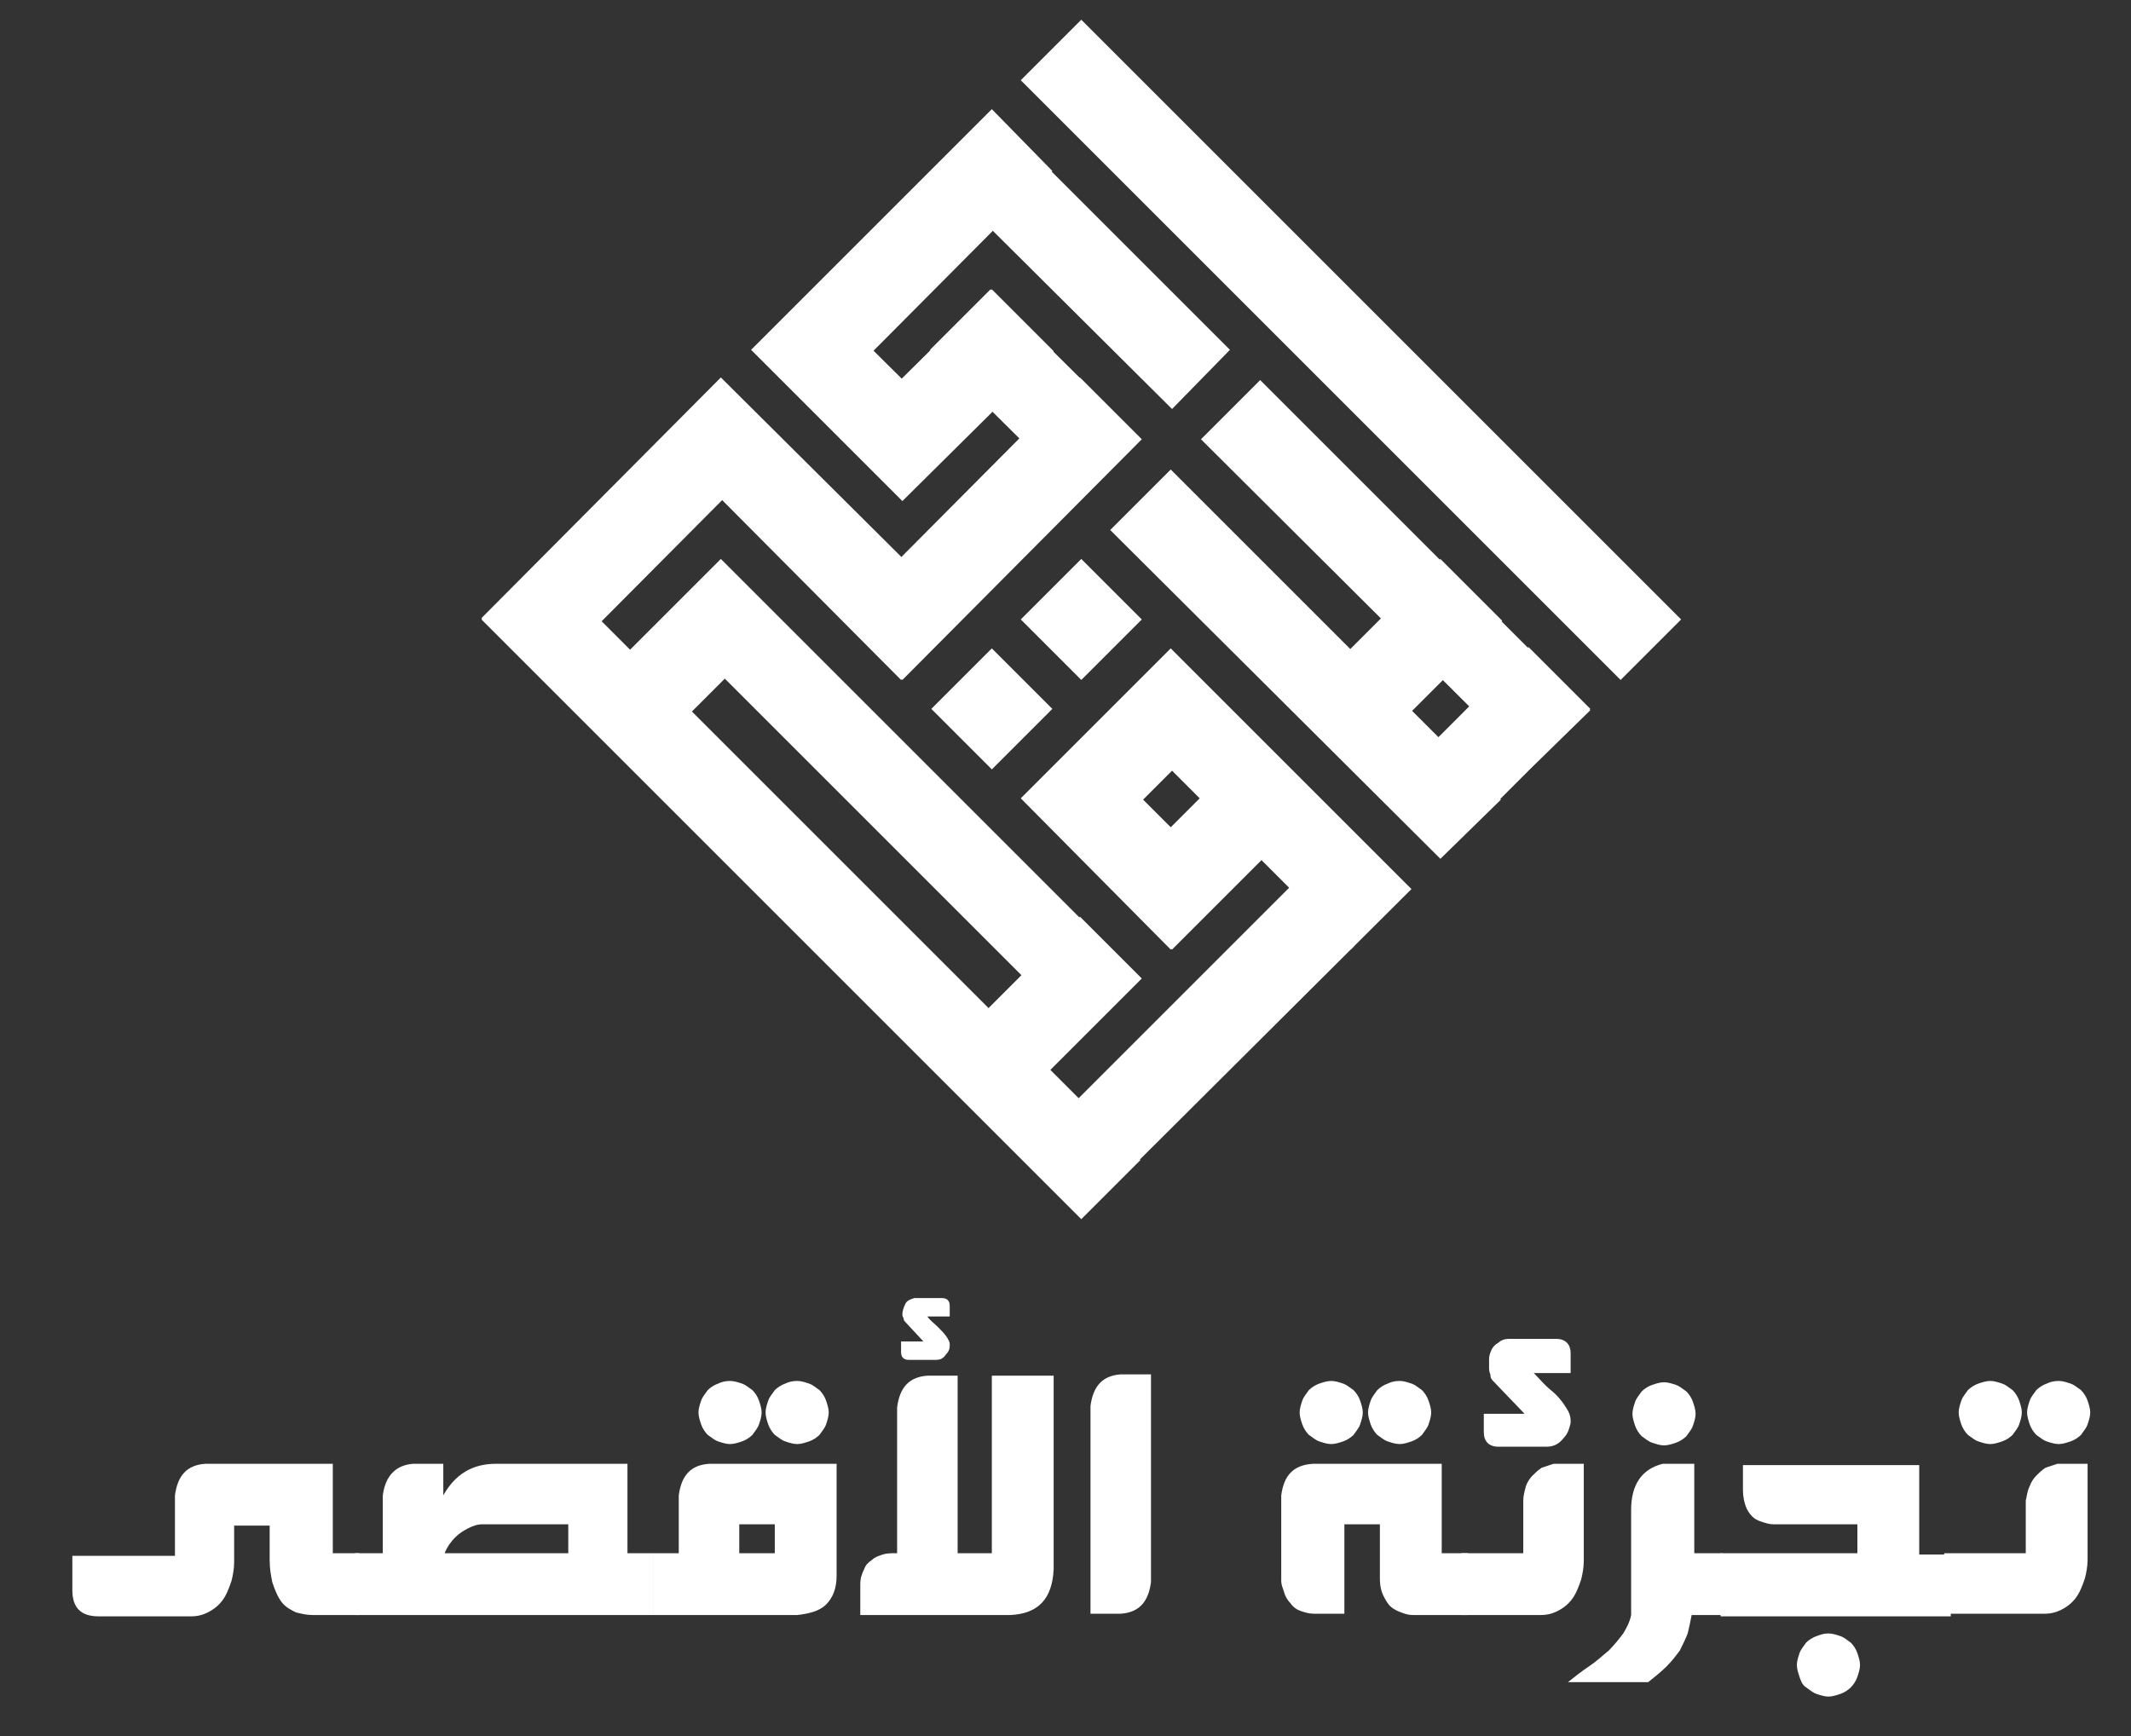 <?xml version="1.0" encoding="UTF-8"?>
<!-- Generator: Adobe Illustrator 25.0.1, SVG Export Plug-In . SVG Version: 6.00 Build 0)  -->
<svg xmlns="http://www.w3.org/2000/svg" xmlns:xlink="http://www.w3.org/1999/xlink" version="1.1" id="Calque_1" x="0px" y="0px" viewBox="0 0 162 132" style="enable-background:new 0 0 162 132;" xml:space="preserve">
<rect x="0" y="0" width="162" height="132" fill="#333333" stroke="none"/>
<style type="text/css">
	.st0{fill:#FFFFFF;}
</style>
<g id="logotype">
	<path class="st0" d="M123.2,51.7L77.6,6.1l4.6-4.6l45.6,45.6L123.2,51.7L123.2,51.7z M82.2,38L70.7,26.6l4.6-4.6l11.5,11.4L82.2,38   L82.2,38z M109.5,65.3L84.4,40.3l4.6-4.6l25.1,25.1L109.5,65.3L109.5,65.3z M68.5,38L57.1,26.6l4.6-4.6l11.5,11.4L68.5,38L68.5,38z    M82.2,51.7l-4.6-4.6l4.6-4.6l4.6,4.6L82.2,51.7L82.2,51.7z M75.4,58.5l-4.6-4.6l4.6-4.6l4.6,4.6L75.4,58.5L75.4,58.5z M102.7,72.2   L84.4,53.9l4.6-4.6l18.2,18.2L102.7,72.2L102.7,72.2z M89,72.2L77.6,60.7l4.6-4.6l11.4,11.4L89,72.2L89,72.2z M68.5,51.7L50.3,33.4   l4.6-4.6l18.3,18.2L68.5,51.7L68.5,51.7z M82.3,78.8L50.4,46.9l4.4-4.4l31.9,31.9L82.3,78.8L82.3,78.8z M82.2,92.7L36.6,47.1   l4.5-4.5l45.6,45.6L82.2,92.7z M89.1,31.1L70.8,12.9l4.5-4.5l18.2,18.2L89.1,31.1L89.1,31.1z M116.4,58.4L91.3,33.4l4.5-4.5   l25.1,25.1L116.4,58.4z M61.8,31.3l-4.7-4.7L75.4,8.3L80,13L61.8,31.3z M41.3,51.7l-4.7-4.7l18.2-18.3l4.7,4.7L41.3,51.7z    M48.1,58.6l-4.7-4.7l11.4-11.4l4.7,4.7L48.1,58.6z M68.6,38.1l-4.7-4.7L75.4,22l4.7,4.7L68.6,38.1z M48.1,58.6l-4.7-4.7l11.4-11.4   l4.7,4.7L48.1,58.6z M68.6,51.7l-4.7-4.7l18.2-18.3l4.7,4.7L68.6,51.7L68.6,51.7z M75.4,85.8l-4.7-4.7l11.4-11.4l4.7,4.7L75.4,85.8   L75.4,85.8z M82.3,65.4l-4.7-4.7L89,49.3l4.7,4.7L82.3,65.4z M89.1,72.2l-4.7-4.7l11.4-11.4l4.7,4.7L89.1,72.2L89.1,72.2z    M102.8,58.6l-4.7-4.7l11.4-11.4l4.7,4.7L102.8,58.6L102.8,58.6z M82.2,92.6L77.5,88l25.1-25.1l4.7,4.7L82.2,92.6z M109.5,65.3   l-4.7-4.7l11.4-11.4l4.7,4.7C120.9,53.9,109.5,65.3,109.5,65.3z"></path>
</g>
<g>
	<path class="st0" d="M13.3,118.1v-4.4c0.2-1.5,0.9-2.3,2.3-2.4h9.7v6.8h2v4.7h-3.5c-0.5,0-0.9-0.1-1.3-0.2   c-0.4-0.2-0.8-0.4-1.1-0.8c-0.3-0.4-0.5-0.9-0.7-1.5c-0.1-0.5-0.2-1-0.2-1.7c0-0.1,0-0.3,0-0.4v-2.2l-2.7,0v2.2c0,0.2,0,0.4,0,0.6   c0,0.5-0.1,1-0.2,1.4c-0.2,0.6-0.4,1.1-0.7,1.5c-0.3,0.4-0.7,0.7-1.1,0.9c-0.4,0.2-0.8,0.3-1.3,0.3H7.5c-1.4,0-2-0.7-2-2   c0-0.1,0-0.2,0-0.3v-2.3H13.3z"></path>
	<path class="st0" d="M29.1,113.7c0.2-1.5,1-2.3,2.3-2.4h2.3v2.4c0.9-1.6,2.2-2.4,4-2.4h10v6.8h2v4.7H27v-4.7h2.1L29.1,113.7z    M43.2,118.1v-2.2h-5.6c-0.3,0-0.6,0-0.9,0c-0.4,0-0.7,0.1-1.1,0.3c-0.4,0.2-0.7,0.4-1,0.7c-0.3,0.3-0.6,0.7-0.8,1.2H43.2z"></path>
	<path class="st0" d="M51.6,113.7c0.2-1.5,0.9-2.3,2.3-2.4h9.7v8.5c0,1-0.3,1.7-0.8,2.2c-0.5,0.5-1.3,0.7-2.2,0.8H49.7v-4.7h1.9   V113.7z M55.5,105c0.3,0,0.6,0.1,0.9,0.2c0.3,0.1,0.5,0.3,0.8,0.5c0.2,0.2,0.4,0.5,0.5,0.8c0.1,0.3,0.2,0.6,0.2,0.9   c0,0.3-0.1,0.6-0.2,0.9c-0.1,0.3-0.3,0.5-0.5,0.8c-0.2,0.2-0.5,0.4-0.8,0.5c-0.3,0.1-0.6,0.2-0.9,0.2c-0.3,0-0.6-0.1-0.9-0.2   c-0.3-0.1-0.5-0.3-0.8-0.5c-0.2-0.2-0.4-0.5-0.5-0.8s-0.2-0.6-0.2-0.9c0-0.3,0.1-0.6,0.2-0.9s0.3-0.5,0.5-0.8   c0.2-0.2,0.5-0.4,0.8-0.5C54.8,105.1,55.1,105,55.5,105z M58.9,118.1v-2.2h-2.7v2.2H58.9z M60.6,105c0.3,0,0.6,0.1,0.9,0.2   c0.3,0.1,0.5,0.3,0.8,0.5c0.2,0.2,0.4,0.5,0.5,0.8c0.1,0.3,0.2,0.6,0.2,0.9c0,0.3-0.1,0.6-0.2,0.9c-0.1,0.3-0.3,0.5-0.5,0.8   c-0.2,0.2-0.5,0.4-0.8,0.5c-0.3,0.1-0.6,0.2-0.9,0.2c-0.3,0-0.6-0.1-0.9-0.2c-0.3-0.1-0.5-0.3-0.8-0.5c-0.2-0.2-0.4-0.5-0.5-0.8   c-0.1-0.3-0.2-0.6-0.2-0.9c0-0.3,0.1-0.6,0.2-0.9c0.1-0.3,0.3-0.5,0.5-0.8c0.2-0.2,0.5-0.4,0.8-0.5C59.9,105.1,60.2,105,60.6,105z"></path>
	<path class="st0" d="M75.4,118.1l0-13.5h4.7v14.7c-0.1,2.3-1.2,3.4-3.3,3.5H65.4v-2.3c0-0.5,0.1-0.8,0.3-1.2   c0.1-0.3,0.3-0.5,0.6-0.7c0.2-0.2,0.5-0.3,0.8-0.4c0.3-0.1,0.6-0.1,0.9-0.1h0.2v-11.1c0.2-1.5,0.9-2.3,2.3-2.4h2.3v13.5H75.4z    M70.2,102l-1.3-1.4c-0.1-0.1-0.2-0.2-0.2-0.3c0-0.1-0.1-0.2-0.1-0.3v-0.1c0-0.2,0.1-0.5,0.2-0.7c0.1-0.3,0.4-0.4,0.7-0.5h2.1   c0.4,0,0.6,0.2,0.6,0.6v0.8h-1.7c0.2,0.3,0.5,0.5,0.8,0.8c0.3,0.3,0.5,0.5,0.7,0.8c0.1,0.2,0.2,0.3,0.2,0.5c0,0,0,0.1,0,0.1   c0,0.3-0.1,0.5-0.3,0.7c-0.2,0.3-0.4,0.4-0.8,0.4h-2c-0.4,0-0.6-0.2-0.6-0.6V102H70.2z"></path>
	<path class="st0" d="M82.9,106.9c0.2-1.5,0.9-2.3,2.3-2.4h2.3v15.8c-0.2,1.5-0.9,2.3-2.3,2.4h-2.3V106.9z"></path>
	<path class="st0" d="M109.6,111.3v6.8h2v4.7h-4c-0.3,0-0.5,0-0.8-0.1c-0.3-0.1-0.6-0.2-0.9-0.4c-0.3-0.2-0.5-0.5-0.7-0.9   c-0.2-0.4-0.3-0.8-0.3-1.4v-4.1h-2.7v6.8h-2.3c-0.4,0-0.7-0.1-1-0.2c-0.3-0.1-0.6-0.3-0.8-0.6c-0.2-0.2-0.4-0.5-0.5-0.9   c-0.1-0.3-0.2-0.5-0.2-0.8c0-0.1,0-0.2,0-0.2l0-6.3c0.2-1.5,0.9-2.3,2.4-2.4H109.6z M101.2,105c0.3,0,0.6,0.1,0.9,0.2   c0.3,0.1,0.5,0.3,0.8,0.5c0.2,0.2,0.4,0.5,0.5,0.8s0.2,0.6,0.2,0.9c0,0.3-0.1,0.6-0.2,0.9s-0.3,0.5-0.5,0.8   c-0.2,0.2-0.5,0.4-0.8,0.5c-0.3,0.1-0.6,0.2-0.9,0.2c-0.3,0-0.6-0.1-0.9-0.2c-0.3-0.1-0.5-0.3-0.8-0.5c-0.2-0.2-0.4-0.5-0.5-0.8   c-0.1-0.3-0.2-0.6-0.2-0.9c0-0.3,0.1-0.6,0.2-0.9c0.1-0.3,0.3-0.5,0.5-0.8c0.2-0.2,0.5-0.4,0.8-0.5   C100.6,105.1,100.9,105,101.2,105z M106.4,105c0.3,0,0.6,0.1,0.9,0.2c0.3,0.1,0.5,0.3,0.8,0.5c0.2,0.2,0.4,0.5,0.5,0.8   s0.2,0.6,0.2,0.9c0,0.3-0.1,0.6-0.2,0.9s-0.3,0.5-0.5,0.8c-0.2,0.2-0.5,0.4-0.8,0.5c-0.3,0.1-0.6,0.2-0.9,0.2s-0.6-0.1-0.9-0.2   c-0.3-0.1-0.5-0.3-0.8-0.5c-0.2-0.2-0.4-0.5-0.5-0.8c-0.1-0.3-0.2-0.6-0.2-0.9c0-0.3,0.1-0.6,0.2-0.9c0.1-0.3,0.3-0.5,0.5-0.8   c0.2-0.2,0.5-0.4,0.8-0.5C105.7,105.1,106,105,106.4,105z"></path>
	<path class="st0" d="M111.2,118.1h4.6v-4c0-0.4,0.1-0.7,0.2-1.1c0.1-0.3,0.3-0.6,0.5-0.8c0.2-0.2,0.4-0.4,0.7-0.6   c0.3-0.1,0.6-0.2,0.9-0.3h2.3v6.8c0,0.2,0,0.4,0,0.6c0,0.5-0.1,1-0.2,1.4c-0.2,0.6-0.4,1.1-0.7,1.5s-0.7,0.7-1.1,0.9   c-0.4,0.2-0.8,0.3-1.3,0.3h-6V118.1z M115.9,107.5l-2.3-2.4c-0.2-0.2-0.3-0.3-0.3-0.6c-0.1-0.2-0.1-0.4-0.1-0.5c0-0.1,0-0.1,0-0.2   c0-0.2,0-0.3,0-0.5c0-0.2,0.1-0.5,0.2-0.7c0.1-0.2,0.3-0.4,0.5-0.5c0.2-0.2,0.5-0.3,0.8-0.3h3.6c0.7,0,1.1,0.4,1.1,1.1   c0,0.1,0,0.1,0,0.2v1.3h-2.8c0.4,0.4,0.8,0.9,1.3,1.3c0.5,0.4,0.9,0.9,1.2,1.4c0.2,0.3,0.3,0.6,0.3,0.9c0,0.1,0,0.2,0,0.2   c-0.1,0.4-0.2,0.8-0.5,1.1c-0.3,0.4-0.7,0.7-1.3,0.7h-3.7c-0.7,0-1.1-0.4-1.1-1.1v-1.4H115.9z"></path>
	<path class="st0" d="M128.8,111.3v6.8h2.1v4.7h-2.3c-0.1,0.5-0.2,1-0.3,1.4c-0.2,0.5-0.4,0.9-0.6,1.3c-0.3,0.4-0.6,0.8-1,1.2   c-0.4,0.4-0.9,0.8-1.4,1.2h-6.1c0.5-0.4,1-0.8,1.6-1.2s1-0.8,1.5-1.2c0.4-0.4,0.8-0.9,1.1-1.3c0.3-0.5,0.5-0.9,0.6-1.4v-8   c0-1.9,0.8-3.1,2.4-3.5H128.8z M126.5,105.1c0.3,0,0.6,0.1,0.9,0.2c0.3,0.1,0.5,0.3,0.8,0.5c0.2,0.2,0.4,0.5,0.5,0.8   c0.1,0.3,0.2,0.6,0.2,0.9c0,0.3-0.1,0.6-0.2,0.9c-0.1,0.3-0.3,0.5-0.5,0.8c-0.2,0.2-0.5,0.4-0.8,0.5c-0.3,0.1-0.6,0.2-0.9,0.2   c-0.3,0-0.6-0.1-0.9-0.2s-0.5-0.3-0.8-0.5c-0.2-0.2-0.4-0.5-0.5-0.8c-0.1-0.3-0.2-0.6-0.2-0.9c0-0.3,0.1-0.6,0.2-0.9   c0.1-0.3,0.3-0.5,0.5-0.8c0.2-0.2,0.5-0.4,0.8-0.5C125.9,105.2,126.2,105.1,126.5,105.1z"></path>
	<path class="st0" d="M130.7,118.1h10.5v-2.2h-6.4c-0.3,0-0.6-0.1-0.9-0.2c-0.3-0.1-0.5-0.2-0.7-0.4c-0.2-0.2-0.4-0.5-0.5-0.8   c-0.1-0.3-0.2-0.7-0.2-1.2v-1.9h13.4v6.8h2.4v4.7h-17.5V118.1z M139,124.2c0.3,0,0.6,0.1,0.9,0.2c0.3,0.1,0.5,0.3,0.8,0.5   c0.2,0.2,0.4,0.5,0.5,0.8c0.1,0.3,0.2,0.6,0.2,0.9c0,0.3-0.1,0.6-0.2,0.9c-0.1,0.3-0.3,0.6-0.5,0.8c-0.2,0.2-0.5,0.4-0.8,0.5   c-0.3,0.1-0.6,0.2-0.9,0.2c-0.3,0-0.6-0.1-0.9-0.2s-0.5-0.3-0.8-0.5s-0.4-0.5-0.5-0.8s-0.2-0.6-0.2-0.9c0-0.3,0.1-0.6,0.2-0.9   c0.1-0.3,0.3-0.5,0.5-0.8c0.2-0.2,0.5-0.4,0.8-0.5S138.6,124.2,139,124.2z"></path>
	<path class="st0" d="M147.8,118.1h6.2v-4c0.1-0.4,0.1-0.7,0.3-1.1c0.1-0.3,0.3-0.6,0.5-0.8c0.2-0.2,0.4-0.4,0.7-0.6   c0.3-0.1,0.6-0.2,0.9-0.3h2.3v6.8c0,0.2,0,0.4,0,0.5c0,0.5-0.1,1-0.2,1.4c-0.2,0.6-0.4,1.1-0.7,1.5s-0.7,0.7-1.1,0.9   c-0.4,0.2-0.8,0.3-1.3,0.3h-7.6V118.1z M151.3,105c0.3,0,0.6,0.1,0.9,0.2c0.3,0.1,0.5,0.3,0.8,0.5c0.2,0.2,0.4,0.5,0.5,0.8   s0.2,0.6,0.2,0.9c0,0.3-0.1,0.6-0.2,0.9s-0.3,0.5-0.5,0.8c-0.2,0.2-0.5,0.4-0.8,0.5c-0.3,0.1-0.6,0.2-0.9,0.2   c-0.3,0-0.6-0.1-0.9-0.2c-0.3-0.1-0.5-0.3-0.8-0.5c-0.2-0.2-0.4-0.5-0.5-0.8c-0.1-0.3-0.2-0.6-0.2-0.9c0-0.3,0.1-0.6,0.2-0.9   c0.1-0.3,0.3-0.5,0.5-0.8c0.2-0.2,0.5-0.4,0.8-0.5C150.7,105.1,151,105,151.3,105z M156.5,105c0.3,0,0.6,0.1,0.9,0.2   c0.3,0.1,0.5,0.3,0.8,0.5c0.2,0.2,0.4,0.5,0.5,0.8c0.1,0.3,0.2,0.6,0.2,0.9c0,0.3-0.1,0.6-0.2,0.9c-0.1,0.3-0.3,0.5-0.5,0.8   c-0.2,0.2-0.5,0.4-0.8,0.5c-0.3,0.1-0.6,0.2-0.9,0.2c-0.3,0-0.6-0.1-0.9-0.2c-0.3-0.1-0.5-0.3-0.8-0.5c-0.2-0.2-0.4-0.5-0.5-0.8   c-0.1-0.3-0.2-0.6-0.2-0.9c0-0.3,0.1-0.6,0.2-0.9c0.1-0.3,0.3-0.5,0.5-0.8c0.2-0.2,0.5-0.4,0.8-0.5   C155.8,105.1,156.1,105,156.5,105z"></path>
</g>
</svg>
